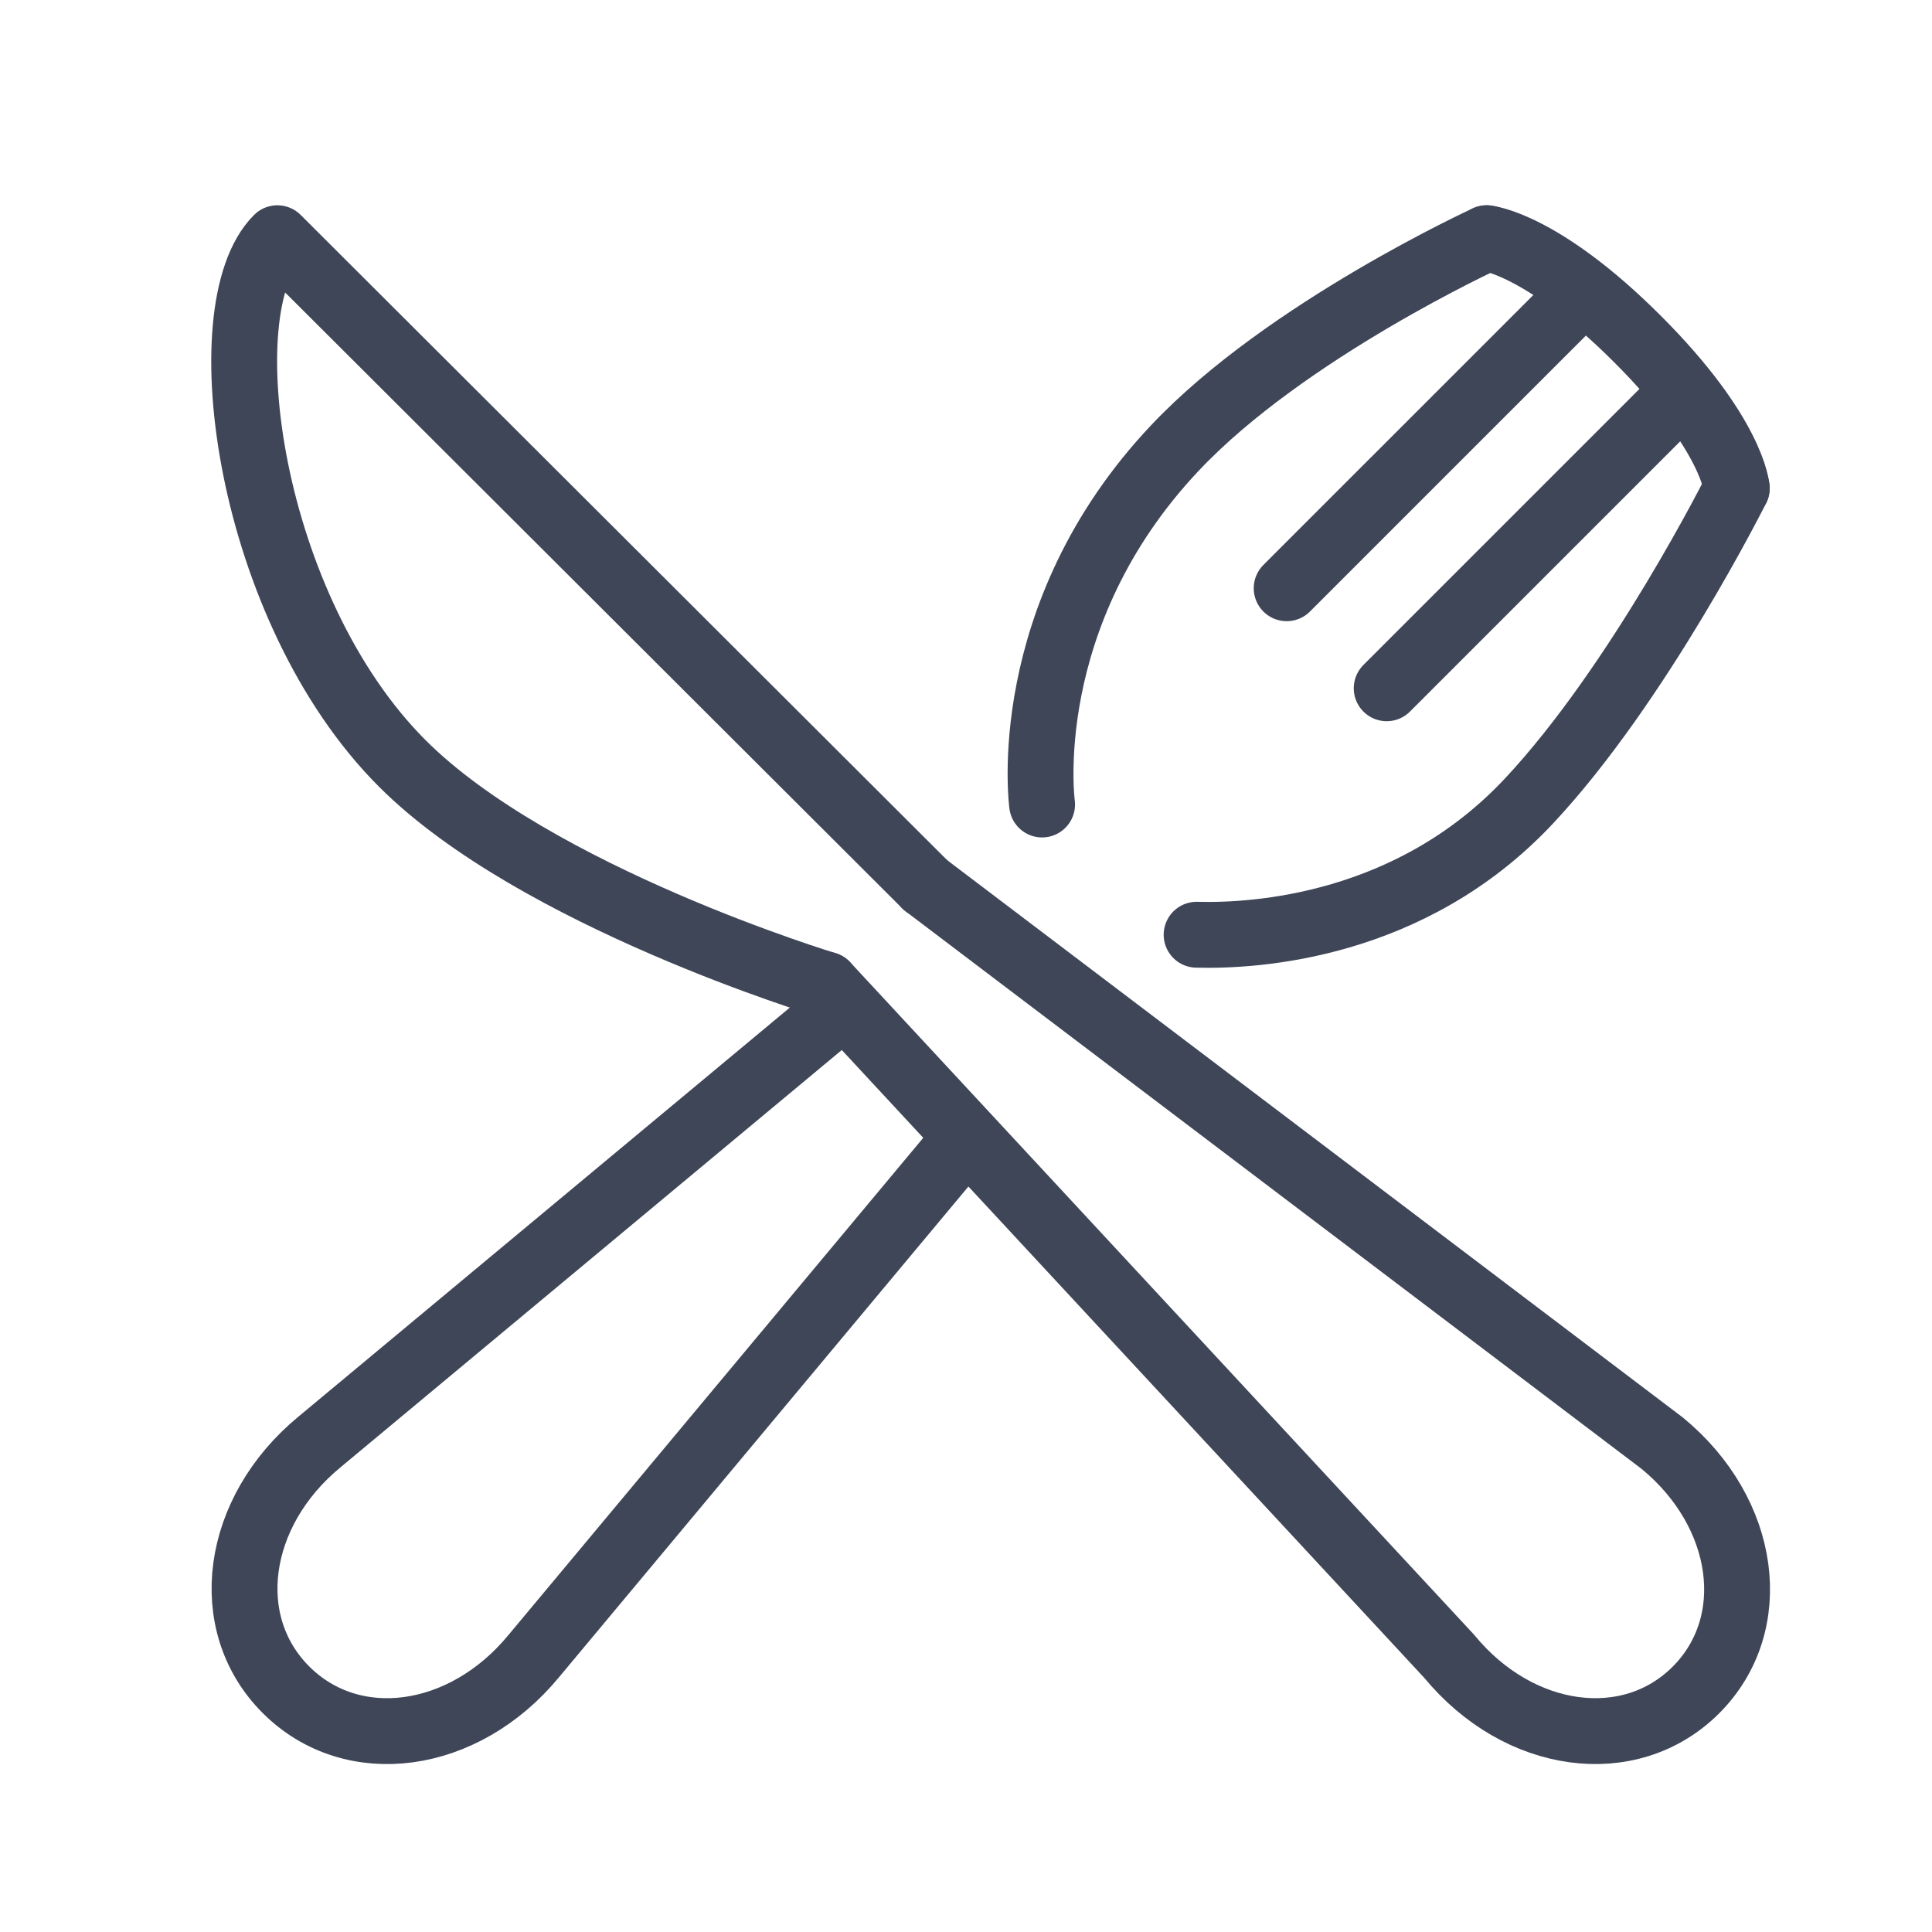 <?xml version="1.0" encoding="UTF-8"?>
<svg id="b" data-name="Layer 2" xmlns="http://www.w3.org/2000/svg" width="44" height="44" viewBox="0 0 44 44">
  <style>
    .cls-1 {
    fill: none;
    stroke: #3f4658 ;
    stroke-linecap: round;
    stroke-linejoin: round;
    }
  </style>
  <g id="c" data-name="Layer 1">
    <g>
      <g>
        <g>
          <path class="cls-1" d="M18.812,22.425s-6.61-1.997-9.651-5.039c-3.513-3.513-4.442-10.365-2.844-11.961l14.762,14.733" fill="none" stroke="#3f4658" stroke-linecap="round" stroke-linejoin="round" stroke-width="1.5"/>
          <path class="cls-1" d="M21.079,20.158l16.781,12.713c1.925,1.585,2.268,4.112.764,5.617-1.504,1.504-4.033,1.161-5.617-.764l-14.194-15.299" fill="none" stroke="#3f4658" stroke-linecap="round" stroke-linejoin="round" stroke-width="1.5"/>
        </g>
        <g>
          <path class="cls-1" d="M27.252,21.288c1.353.036,4.882-.179,7.564-3.04,2.52-2.69,4.738-7.129,4.738-7.129" fill="none" stroke="#3f4658" stroke-linecap="round" stroke-linejoin="round" stroke-width="1.5"/>
          <path class="cls-1" d="M22,25.917l-9.844,11.799c-1.593,1.934-4.131,2.28-5.644.766-1.514-1.513-1.167-4.053.767-5.645l11.863-9.875" fill="none" stroke="#3f4658" stroke-linecap="round" stroke-linejoin="round" stroke-width="1.5"/>
          <path class="cls-1" d="M23.733,18.322s-.586-4.299,3.031-8.126c2.528-2.678,7.095-4.771,7.095-4.771" fill="none" stroke="#3f4658" stroke-linecap="round" stroke-linejoin="round" stroke-width="1.5"/>
          <line class="cls-1" x1="35.983" y1="6.717" x2="29.303" y2="13.397" fill="none" stroke="#3f4658" stroke-linecap="round" stroke-linejoin="round" stroke-width="1.5"/>
          <line class="cls-1" x1="38.27" y1="8.986" x2="31.581" y2="15.675" fill="none" stroke="#3f4658" stroke-linecap="round" stroke-linejoin="round" stroke-width="1.5"/>
          <path class="cls-1" d="M39.553,11.12s-.082-1.222-2.258-3.397c-2.175-2.175-3.436-2.298-3.436-2.298" fill="none" stroke="#3f4658" stroke-linecap="round" stroke-linejoin="round" stroke-width="1.5"/>
        </g>
      </g>
      <rect width="44" height="44" fill="none" stroke-width="0"/>
    </g>
  </g>
</svg>